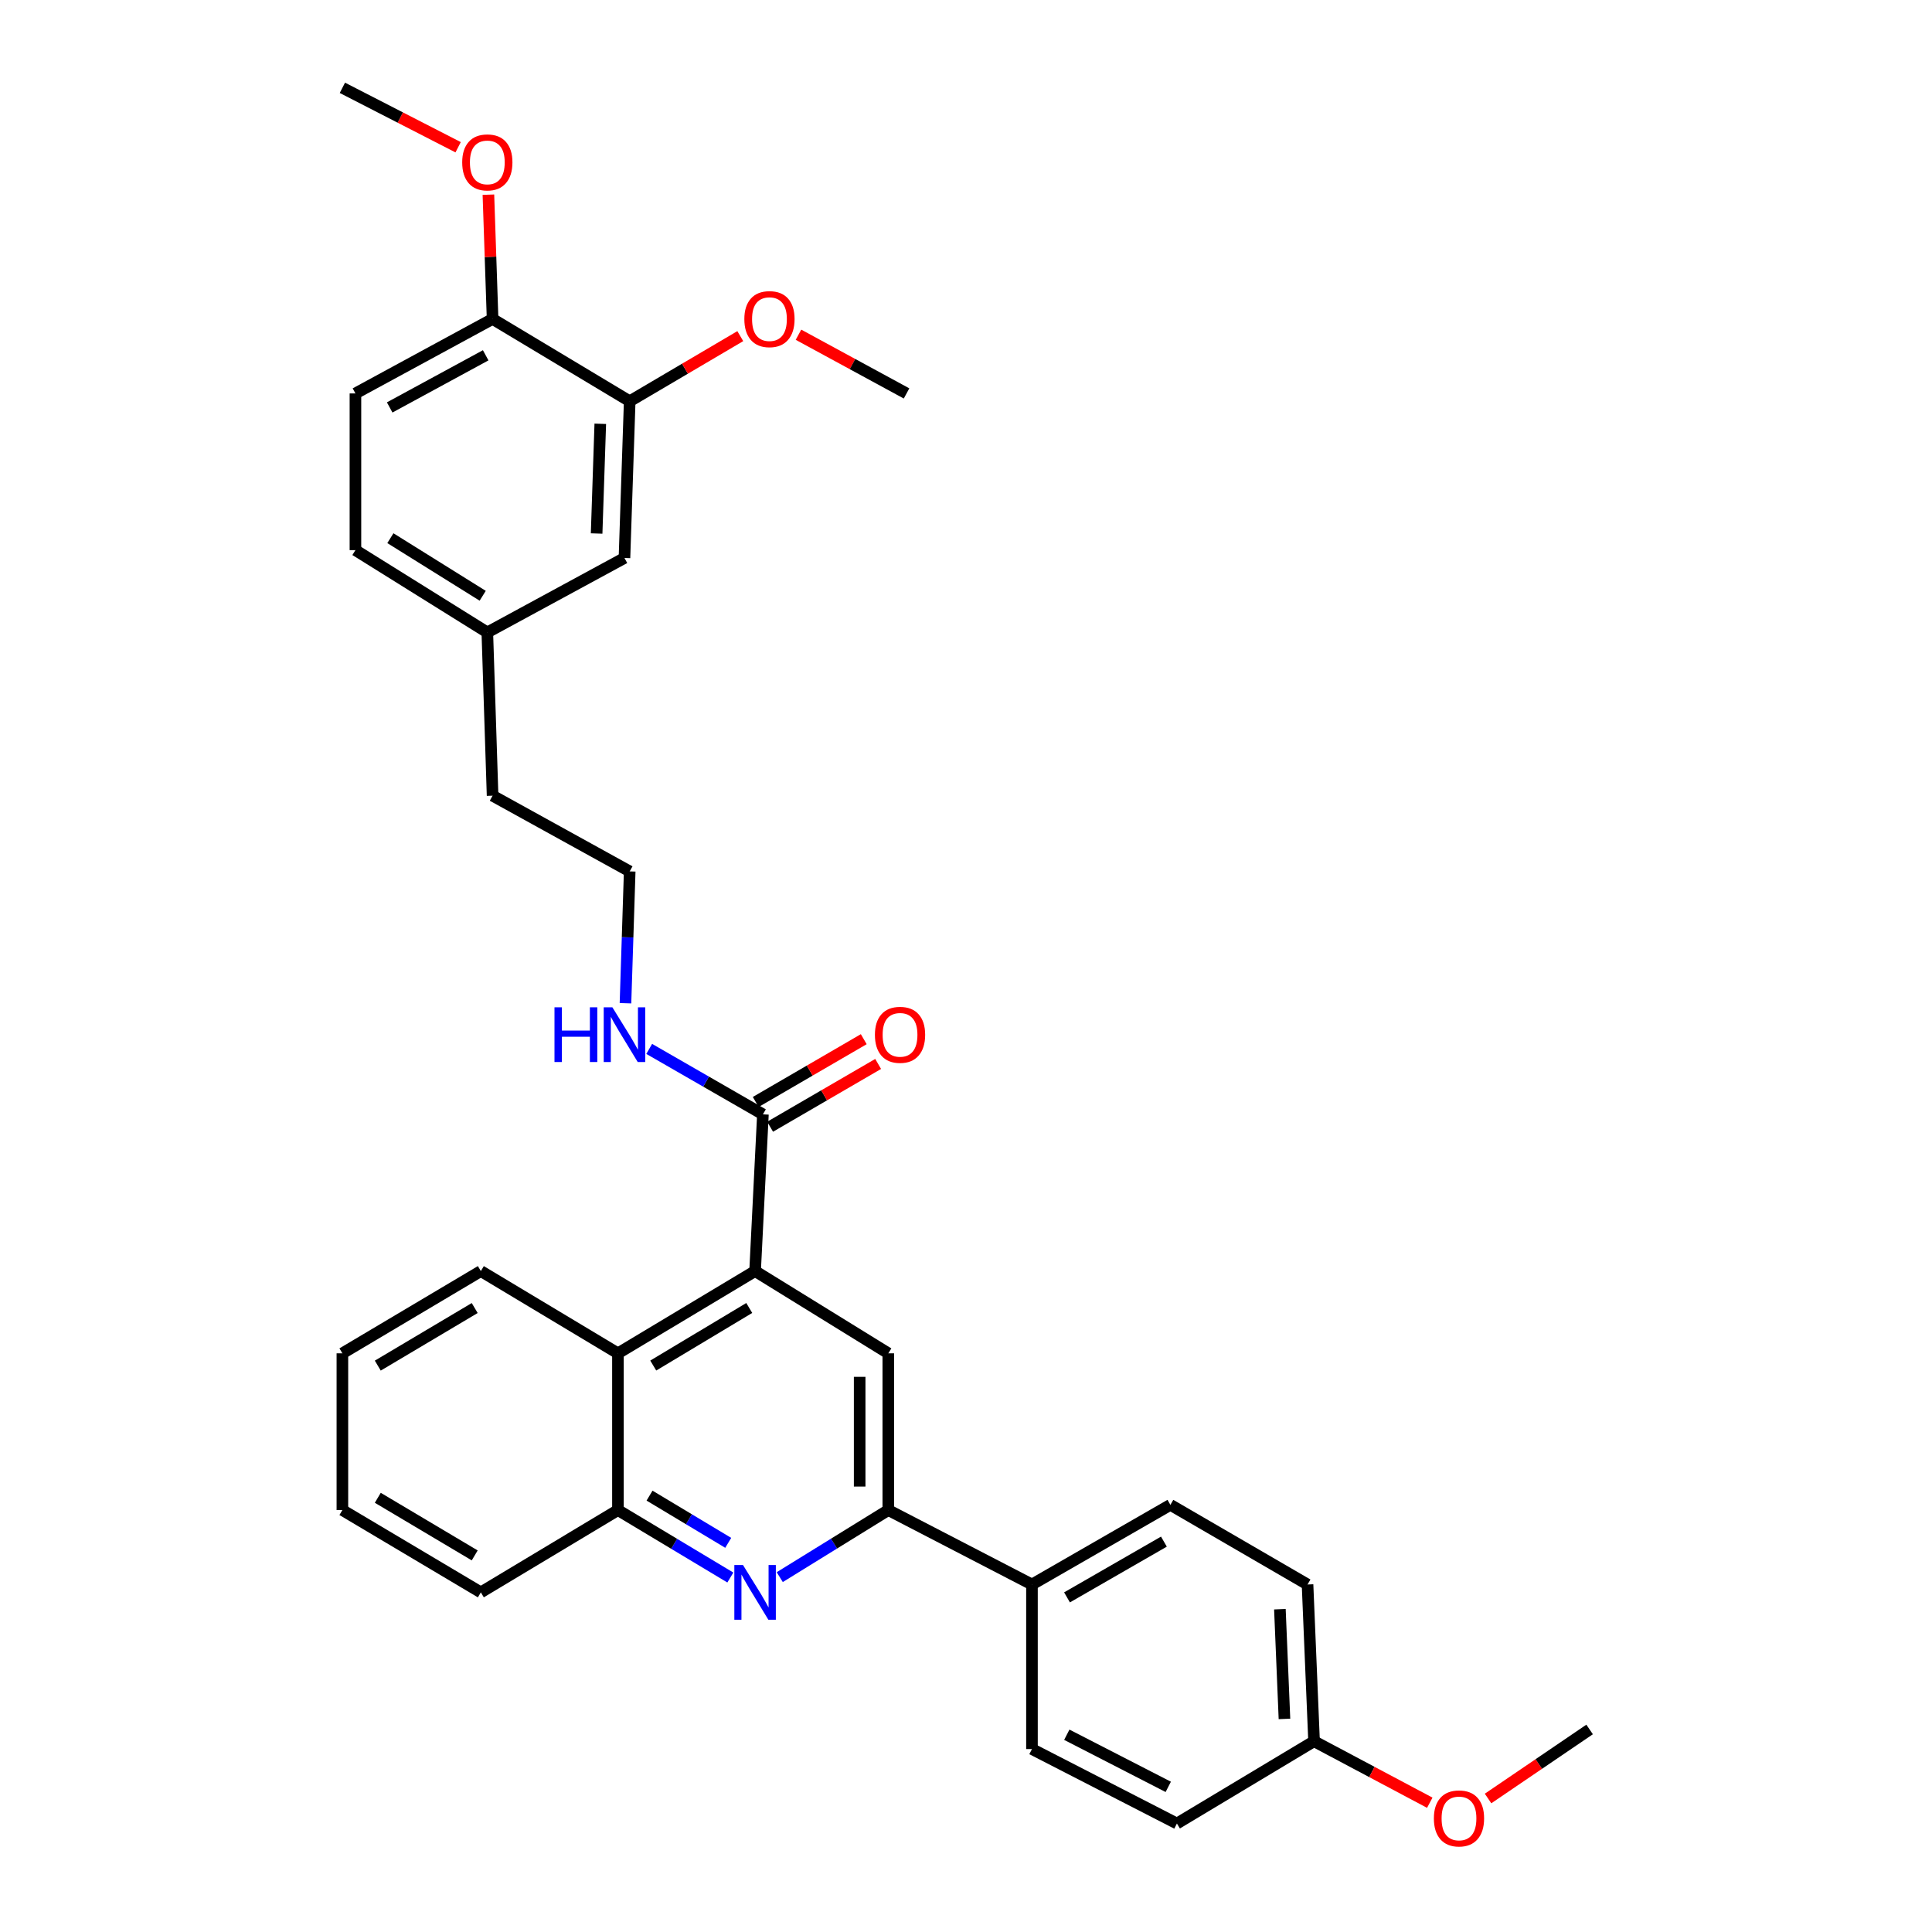<?xml version='1.0' encoding='iso-8859-1'?>
<svg version='1.1' baseProfile='full'
              xmlns='http://www.w3.org/2000/svg'
                      xmlns:rdkit='http://www.rdkit.org/xml'
                      xmlns:xlink='http://www.w3.org/1999/xlink'
                  xml:space='preserve'
width='1000px' height='1000px' viewBox='0 0 1000 1000'>
<!-- END OF HEADER -->
<rect style='opacity:1.0;fill:#FFFFFF;stroke:none' width='1000' height='1000' x='0' y='0'> </rect>
<path class='bond-2' d='M 390.833,657.903 L 459.786,700.481' style='fill:none;fill-rule:evenodd;stroke:#000000;stroke-width:6px;stroke-linecap:butt;stroke-linejoin:miter;stroke-opacity:1' />
<path class='bond-3' d='M 390.833,657.903 L 394.886,576.784' style='fill:none;fill-rule:evenodd;stroke:#000000;stroke-width:6px;stroke-linecap:butt;stroke-linejoin:miter;stroke-opacity:1' />
<path class='bond-4' d='M 390.833,657.903 L 319.845,700.481' style='fill:none;fill-rule:evenodd;stroke:#000000;stroke-width:6px;stroke-linecap:butt;stroke-linejoin:miter;stroke-opacity:1' />
<path class='bond-4' d='M 387.811,677.005 L 338.12,706.81' style='fill:none;fill-rule:evenodd;stroke:#000000;stroke-width:6px;stroke-linecap:butt;stroke-linejoin:miter;stroke-opacity:1' />
<path class='bond-0' d='M 378.023,816.524 L 348.934,799.066' style='fill:none;fill-rule:evenodd;stroke:#0000FF;stroke-width:6px;stroke-linecap:butt;stroke-linejoin:miter;stroke-opacity:1' />
<path class='bond-0' d='M 348.934,799.066 L 319.845,781.609' style='fill:none;fill-rule:evenodd;stroke:#000000;stroke-width:6px;stroke-linecap:butt;stroke-linejoin:miter;stroke-opacity:1' />
<path class='bond-0' d='M 376.926,798.573 L 356.564,786.353' style='fill:none;fill-rule:evenodd;stroke:#0000FF;stroke-width:6px;stroke-linecap:butt;stroke-linejoin:miter;stroke-opacity:1' />
<path class='bond-0' d='M 356.564,786.353 L 336.202,774.133' style='fill:none;fill-rule:evenodd;stroke:#000000;stroke-width:6px;stroke-linecap:butt;stroke-linejoin:miter;stroke-opacity:1' />
<path class='bond-32' d='M 403.599,816.324 L 431.693,798.966' style='fill:none;fill-rule:evenodd;stroke:#0000FF;stroke-width:6px;stroke-linecap:butt;stroke-linejoin:miter;stroke-opacity:1' />
<path class='bond-32' d='M 431.693,798.966 L 459.786,781.609' style='fill:none;fill-rule:evenodd;stroke:#000000;stroke-width:6px;stroke-linecap:butt;stroke-linejoin:miter;stroke-opacity:1' />
<path class='bond-1' d='M 459.786,781.609 L 459.786,700.481' style='fill:none;fill-rule:evenodd;stroke:#000000;stroke-width:6px;stroke-linecap:butt;stroke-linejoin:miter;stroke-opacity:1' />
<path class='bond-1' d='M 444.959,769.44 L 444.959,712.65' style='fill:none;fill-rule:evenodd;stroke:#000000;stroke-width:6px;stroke-linecap:butt;stroke-linejoin:miter;stroke-opacity:1' />
<path class='bond-7' d='M 459.786,781.609 L 534.143,820.134' style='fill:none;fill-rule:evenodd;stroke:#000000;stroke-width:6px;stroke-linecap:butt;stroke-linejoin:miter;stroke-opacity:1' />
<path class='bond-9' d='M 398.611,583.194 L 426.57,566.945' style='fill:none;fill-rule:evenodd;stroke:#000000;stroke-width:6px;stroke-linecap:butt;stroke-linejoin:miter;stroke-opacity:1' />
<path class='bond-9' d='M 426.57,566.945 L 454.53,550.697' style='fill:none;fill-rule:evenodd;stroke:#FF0000;stroke-width:6px;stroke-linecap:butt;stroke-linejoin:miter;stroke-opacity:1' />
<path class='bond-9' d='M 391.161,570.374 L 419.12,554.126' style='fill:none;fill-rule:evenodd;stroke:#000000;stroke-width:6px;stroke-linecap:butt;stroke-linejoin:miter;stroke-opacity:1' />
<path class='bond-9' d='M 419.12,554.126 L 447.08,537.878' style='fill:none;fill-rule:evenodd;stroke:#FF0000;stroke-width:6px;stroke-linecap:butt;stroke-linejoin:miter;stroke-opacity:1' />
<path class='bond-11' d='M 394.886,576.784 L 365.458,559.847' style='fill:none;fill-rule:evenodd;stroke:#000000;stroke-width:6px;stroke-linecap:butt;stroke-linejoin:miter;stroke-opacity:1' />
<path class='bond-11' d='M 365.458,559.847 L 336.03,542.911' style='fill:none;fill-rule:evenodd;stroke:#0000FF;stroke-width:6px;stroke-linecap:butt;stroke-linejoin:miter;stroke-opacity:1' />
<path class='bond-5' d='M 319.845,700.481 L 319.845,781.609' style='fill:none;fill-rule:evenodd;stroke:#000000;stroke-width:6px;stroke-linecap:butt;stroke-linejoin:miter;stroke-opacity:1' />
<path class='bond-24' d='M 319.845,700.481 L 248.882,657.903' style='fill:none;fill-rule:evenodd;stroke:#000000;stroke-width:6px;stroke-linecap:butt;stroke-linejoin:miter;stroke-opacity:1' />
<path class='bond-25' d='M 319.845,781.609 L 248.882,824.211' style='fill:none;fill-rule:evenodd;stroke:#000000;stroke-width:6px;stroke-linecap:butt;stroke-linejoin:miter;stroke-opacity:1' />
<path class='bond-6' d='M 325.932,207.685 L 323.222,288.805' style='fill:none;fill-rule:evenodd;stroke:#000000;stroke-width:6px;stroke-linecap:butt;stroke-linejoin:miter;stroke-opacity:1' />
<path class='bond-6' d='M 310.707,219.358 L 308.81,276.142' style='fill:none;fill-rule:evenodd;stroke:#000000;stroke-width:6px;stroke-linecap:butt;stroke-linejoin:miter;stroke-opacity:1' />
<path class='bond-18' d='M 325.932,207.685 L 354.552,190.833' style='fill:none;fill-rule:evenodd;stroke:#000000;stroke-width:6px;stroke-linecap:butt;stroke-linejoin:miter;stroke-opacity:1' />
<path class='bond-18' d='M 354.552,190.833 L 383.172,173.981' style='fill:none;fill-rule:evenodd;stroke:#FF0000;stroke-width:6px;stroke-linecap:butt;stroke-linejoin:miter;stroke-opacity:1' />
<path class='bond-35' d='M 325.932,207.685 L 254.961,165.091' style='fill:none;fill-rule:evenodd;stroke:#000000;stroke-width:6px;stroke-linecap:butt;stroke-linejoin:miter;stroke-opacity:1' />
<path class='bond-12' d='M 534.143,820.134 L 605.79,778.907' style='fill:none;fill-rule:evenodd;stroke:#000000;stroke-width:6px;stroke-linecap:butt;stroke-linejoin:miter;stroke-opacity:1' />
<path class='bond-12' d='M 552.285,826.801 L 602.438,797.942' style='fill:none;fill-rule:evenodd;stroke:#000000;stroke-width:6px;stroke-linecap:butt;stroke-linejoin:miter;stroke-opacity:1' />
<path class='bond-13' d='M 534.143,820.134 L 534.143,905.306' style='fill:none;fill-rule:evenodd;stroke:#000000;stroke-width:6px;stroke-linecap:butt;stroke-linejoin:miter;stroke-opacity:1' />
<path class='bond-8' d='M 254.961,165.091 L 183.973,203.641' style='fill:none;fill-rule:evenodd;stroke:#000000;stroke-width:6px;stroke-linecap:butt;stroke-linejoin:miter;stroke-opacity:1' />
<path class='bond-8' d='M 251.389,183.903 L 201.697,210.888' style='fill:none;fill-rule:evenodd;stroke:#000000;stroke-width:6px;stroke-linecap:butt;stroke-linejoin:miter;stroke-opacity:1' />
<path class='bond-21' d='M 254.961,165.091 L 253.88,132.926' style='fill:none;fill-rule:evenodd;stroke:#000000;stroke-width:6px;stroke-linecap:butt;stroke-linejoin:miter;stroke-opacity:1' />
<path class='bond-21' d='M 253.88,132.926 L 252.799,100.761' style='fill:none;fill-rule:evenodd;stroke:#FF0000;stroke-width:6px;stroke-linecap:butt;stroke-linejoin:miter;stroke-opacity:1' />
<path class='bond-10' d='M 323.222,288.805 L 252.235,327.338' style='fill:none;fill-rule:evenodd;stroke:#000000;stroke-width:6px;stroke-linecap:butt;stroke-linejoin:miter;stroke-opacity:1' />
<path class='bond-22' d='M 323.744,519.267 L 324.838,485.151' style='fill:none;fill-rule:evenodd;stroke:#0000FF;stroke-width:6px;stroke-linecap:butt;stroke-linejoin:miter;stroke-opacity:1' />
<path class='bond-22' d='M 324.838,485.151 L 325.932,451.035' style='fill:none;fill-rule:evenodd;stroke:#000000;stroke-width:6px;stroke-linecap:butt;stroke-linejoin:miter;stroke-opacity:1' />
<path class='bond-20' d='M 605.79,778.907 L 676.778,820.134' style='fill:none;fill-rule:evenodd;stroke:#000000;stroke-width:6px;stroke-linecap:butt;stroke-linejoin:miter;stroke-opacity:1' />
<path class='bond-19' d='M 534.143,905.306 L 609.167,943.848' style='fill:none;fill-rule:evenodd;stroke:#000000;stroke-width:6px;stroke-linecap:butt;stroke-linejoin:miter;stroke-opacity:1' />
<path class='bond-19' d='M 552.172,897.899 L 604.689,924.878' style='fill:none;fill-rule:evenodd;stroke:#000000;stroke-width:6px;stroke-linecap:butt;stroke-linejoin:miter;stroke-opacity:1' />
<path class='bond-14' d='M 183.973,203.641 L 183.973,284.752' style='fill:none;fill-rule:evenodd;stroke:#000000;stroke-width:6px;stroke-linecap:butt;stroke-linejoin:miter;stroke-opacity:1' />
<path class='bond-15' d='M 252.235,327.338 L 254.961,411.843' style='fill:none;fill-rule:evenodd;stroke:#000000;stroke-width:6px;stroke-linecap:butt;stroke-linejoin:miter;stroke-opacity:1' />
<path class='bond-17' d='M 252.235,327.338 L 183.973,284.752' style='fill:none;fill-rule:evenodd;stroke:#000000;stroke-width:6px;stroke-linecap:butt;stroke-linejoin:miter;stroke-opacity:1' />
<path class='bond-17' d='M 249.843,308.371 L 202.061,278.56' style='fill:none;fill-rule:evenodd;stroke:#000000;stroke-width:6px;stroke-linecap:butt;stroke-linejoin:miter;stroke-opacity:1' />
<path class='bond-16' d='M 680.155,901.262 L 609.167,943.848' style='fill:none;fill-rule:evenodd;stroke:#000000;stroke-width:6px;stroke-linecap:butt;stroke-linejoin:miter;stroke-opacity:1' />
<path class='bond-23' d='M 680.155,901.262 L 710.101,917.177' style='fill:none;fill-rule:evenodd;stroke:#000000;stroke-width:6px;stroke-linecap:butt;stroke-linejoin:miter;stroke-opacity:1' />
<path class='bond-23' d='M 710.101,917.177 L 740.047,933.092' style='fill:none;fill-rule:evenodd;stroke:#FF0000;stroke-width:6px;stroke-linecap:butt;stroke-linejoin:miter;stroke-opacity:1' />
<path class='bond-34' d='M 680.155,901.262 L 676.778,820.134' style='fill:none;fill-rule:evenodd;stroke:#000000;stroke-width:6px;stroke-linecap:butt;stroke-linejoin:miter;stroke-opacity:1' />
<path class='bond-34' d='M 664.834,889.709 L 662.47,832.92' style='fill:none;fill-rule:evenodd;stroke:#000000;stroke-width:6px;stroke-linecap:butt;stroke-linejoin:miter;stroke-opacity:1' />
<path class='bond-27' d='M 413.29,173.251 L 441.258,188.446' style='fill:none;fill-rule:evenodd;stroke:#FF0000;stroke-width:6px;stroke-linecap:butt;stroke-linejoin:miter;stroke-opacity:1' />
<path class='bond-27' d='M 441.258,188.446 L 469.226,203.641' style='fill:none;fill-rule:evenodd;stroke:#000000;stroke-width:6px;stroke-linecap:butt;stroke-linejoin:miter;stroke-opacity:1' />
<path class='bond-28' d='M 237.127,76.214 L 207.173,60.834' style='fill:none;fill-rule:evenodd;stroke:#FF0000;stroke-width:6px;stroke-linecap:butt;stroke-linejoin:miter;stroke-opacity:1' />
<path class='bond-28' d='M 207.173,60.834 L 177.219,45.455' style='fill:none;fill-rule:evenodd;stroke:#000000;stroke-width:6px;stroke-linecap:butt;stroke-linejoin:miter;stroke-opacity:1' />
<path class='bond-26' d='M 325.932,451.035 L 254.961,411.843' style='fill:none;fill-rule:evenodd;stroke:#000000;stroke-width:6px;stroke-linecap:butt;stroke-linejoin:miter;stroke-opacity:1' />
<path class='bond-29' d='M 770.214,930.902 L 796.498,913.034' style='fill:none;fill-rule:evenodd;stroke:#FF0000;stroke-width:6px;stroke-linecap:butt;stroke-linejoin:miter;stroke-opacity:1' />
<path class='bond-29' d='M 796.498,913.034 L 822.781,895.166' style='fill:none;fill-rule:evenodd;stroke:#000000;stroke-width:6px;stroke-linecap:butt;stroke-linejoin:miter;stroke-opacity:1' />
<path class='bond-30' d='M 248.882,657.903 L 177.219,700.481' style='fill:none;fill-rule:evenodd;stroke:#000000;stroke-width:6px;stroke-linecap:butt;stroke-linejoin:miter;stroke-opacity:1' />
<path class='bond-30' d='M 245.706,677.037 L 195.542,706.841' style='fill:none;fill-rule:evenodd;stroke:#000000;stroke-width:6px;stroke-linecap:butt;stroke-linejoin:miter;stroke-opacity:1' />
<path class='bond-33' d='M 248.882,824.211 L 177.219,781.609' style='fill:none;fill-rule:evenodd;stroke:#000000;stroke-width:6px;stroke-linecap:butt;stroke-linejoin:miter;stroke-opacity:1' />
<path class='bond-33' d='M 245.709,805.076 L 195.545,775.254' style='fill:none;fill-rule:evenodd;stroke:#000000;stroke-width:6px;stroke-linecap:butt;stroke-linejoin:miter;stroke-opacity:1' />
<path class='bond-31' d='M 177.219,700.481 L 177.219,781.609' style='fill:none;fill-rule:evenodd;stroke:#000000;stroke-width:6px;stroke-linecap:butt;stroke-linejoin:miter;stroke-opacity:1' />
<path  class='atom-1' d='M 384.573 810.051
L 393.853 825.051
Q 394.773 826.531, 396.253 829.211
Q 397.733 831.891, 397.813 832.051
L 397.813 810.051
L 401.573 810.051
L 401.573 838.371
L 397.693 838.371
L 387.733 821.971
Q 386.573 820.051, 385.333 817.851
Q 384.133 815.651, 383.773 814.971
L 383.773 838.371
L 380.093 838.371
L 380.093 810.051
L 384.573 810.051
' fill='#0000FF'/>
<path  class='atom-10' d='M 452.857 535.62
Q 452.857 528.82, 456.217 525.02
Q 459.577 521.22, 465.857 521.22
Q 472.137 521.22, 475.497 525.02
Q 478.857 528.82, 478.857 535.62
Q 478.857 542.5, 475.457 546.42
Q 472.057 550.3, 465.857 550.3
Q 459.617 550.3, 456.217 546.42
Q 452.857 542.54, 452.857 535.62
M 465.857 547.1
Q 470.177 547.1, 472.497 544.22
Q 474.857 541.3, 474.857 535.62
Q 474.857 530.06, 472.497 527.26
Q 470.177 524.42, 465.857 524.42
Q 461.537 524.42, 459.177 527.22
Q 456.857 530.02, 456.857 535.62
Q 456.857 541.34, 459.177 544.22
Q 461.537 547.1, 465.857 547.1
' fill='#FF0000'/>
<path  class='atom-12' d='M 287.002 521.38
L 290.842 521.38
L 290.842 533.42
L 305.322 533.42
L 305.322 521.38
L 309.162 521.38
L 309.162 549.7
L 305.322 549.7
L 305.322 536.62
L 290.842 536.62
L 290.842 549.7
L 287.002 549.7
L 287.002 521.38
' fill='#0000FF'/>
<path  class='atom-12' d='M 316.962 521.38
L 326.242 536.38
Q 327.162 537.86, 328.642 540.54
Q 330.122 543.22, 330.202 543.38
L 330.202 521.38
L 333.962 521.38
L 333.962 549.7
L 330.082 549.7
L 320.122 533.3
Q 318.962 531.38, 317.722 529.18
Q 316.522 526.98, 316.162 526.3
L 316.162 549.7
L 312.482 549.7
L 312.482 521.38
L 316.962 521.38
' fill='#0000FF'/>
<path  class='atom-19' d='M 385.271 165.171
Q 385.271 158.371, 388.631 154.571
Q 391.991 150.771, 398.271 150.771
Q 404.551 150.771, 407.911 154.571
Q 411.271 158.371, 411.271 165.171
Q 411.271 172.051, 407.871 175.971
Q 404.471 179.851, 398.271 179.851
Q 392.031 179.851, 388.631 175.971
Q 385.271 172.091, 385.271 165.171
M 398.271 176.651
Q 402.591 176.651, 404.911 173.771
Q 407.271 170.851, 407.271 165.171
Q 407.271 159.611, 404.911 156.811
Q 402.591 153.971, 398.271 153.971
Q 393.951 153.971, 391.591 156.771
Q 389.271 159.571, 389.271 165.171
Q 389.271 170.891, 391.591 173.771
Q 393.951 176.651, 398.271 176.651
' fill='#FF0000'/>
<path  class='atom-22' d='M 239.235 84.052
Q 239.235 77.251, 242.595 73.451
Q 245.955 69.651, 252.235 69.651
Q 258.515 69.651, 261.875 73.451
Q 265.235 77.251, 265.235 84.052
Q 265.235 90.931, 261.835 94.852
Q 258.435 98.731, 252.235 98.731
Q 245.995 98.731, 242.595 94.852
Q 239.235 90.972, 239.235 84.052
M 252.235 95.531
Q 256.555 95.531, 258.875 92.651
Q 261.235 89.731, 261.235 84.052
Q 261.235 78.492, 258.875 75.692
Q 256.555 72.852, 252.235 72.852
Q 247.915 72.852, 245.555 75.651
Q 243.235 78.451, 243.235 84.052
Q 243.235 89.772, 245.555 92.651
Q 247.915 95.531, 252.235 95.531
' fill='#FF0000'/>
<path  class='atom-24' d='M 742.171 941.21
Q 742.171 934.41, 745.531 930.61
Q 748.891 926.81, 755.171 926.81
Q 761.451 926.81, 764.811 930.61
Q 768.171 934.41, 768.171 941.21
Q 768.171 948.09, 764.771 952.01
Q 761.371 955.89, 755.171 955.89
Q 748.931 955.89, 745.531 952.01
Q 742.171 948.13, 742.171 941.21
M 755.171 952.69
Q 759.491 952.69, 761.811 949.81
Q 764.171 946.89, 764.171 941.21
Q 764.171 935.65, 761.811 932.85
Q 759.491 930.01, 755.171 930.01
Q 750.851 930.01, 748.491 932.81
Q 746.171 935.61, 746.171 941.21
Q 746.171 946.93, 748.491 949.81
Q 750.851 952.69, 755.171 952.69
' fill='#FF0000'/>
</svg>
